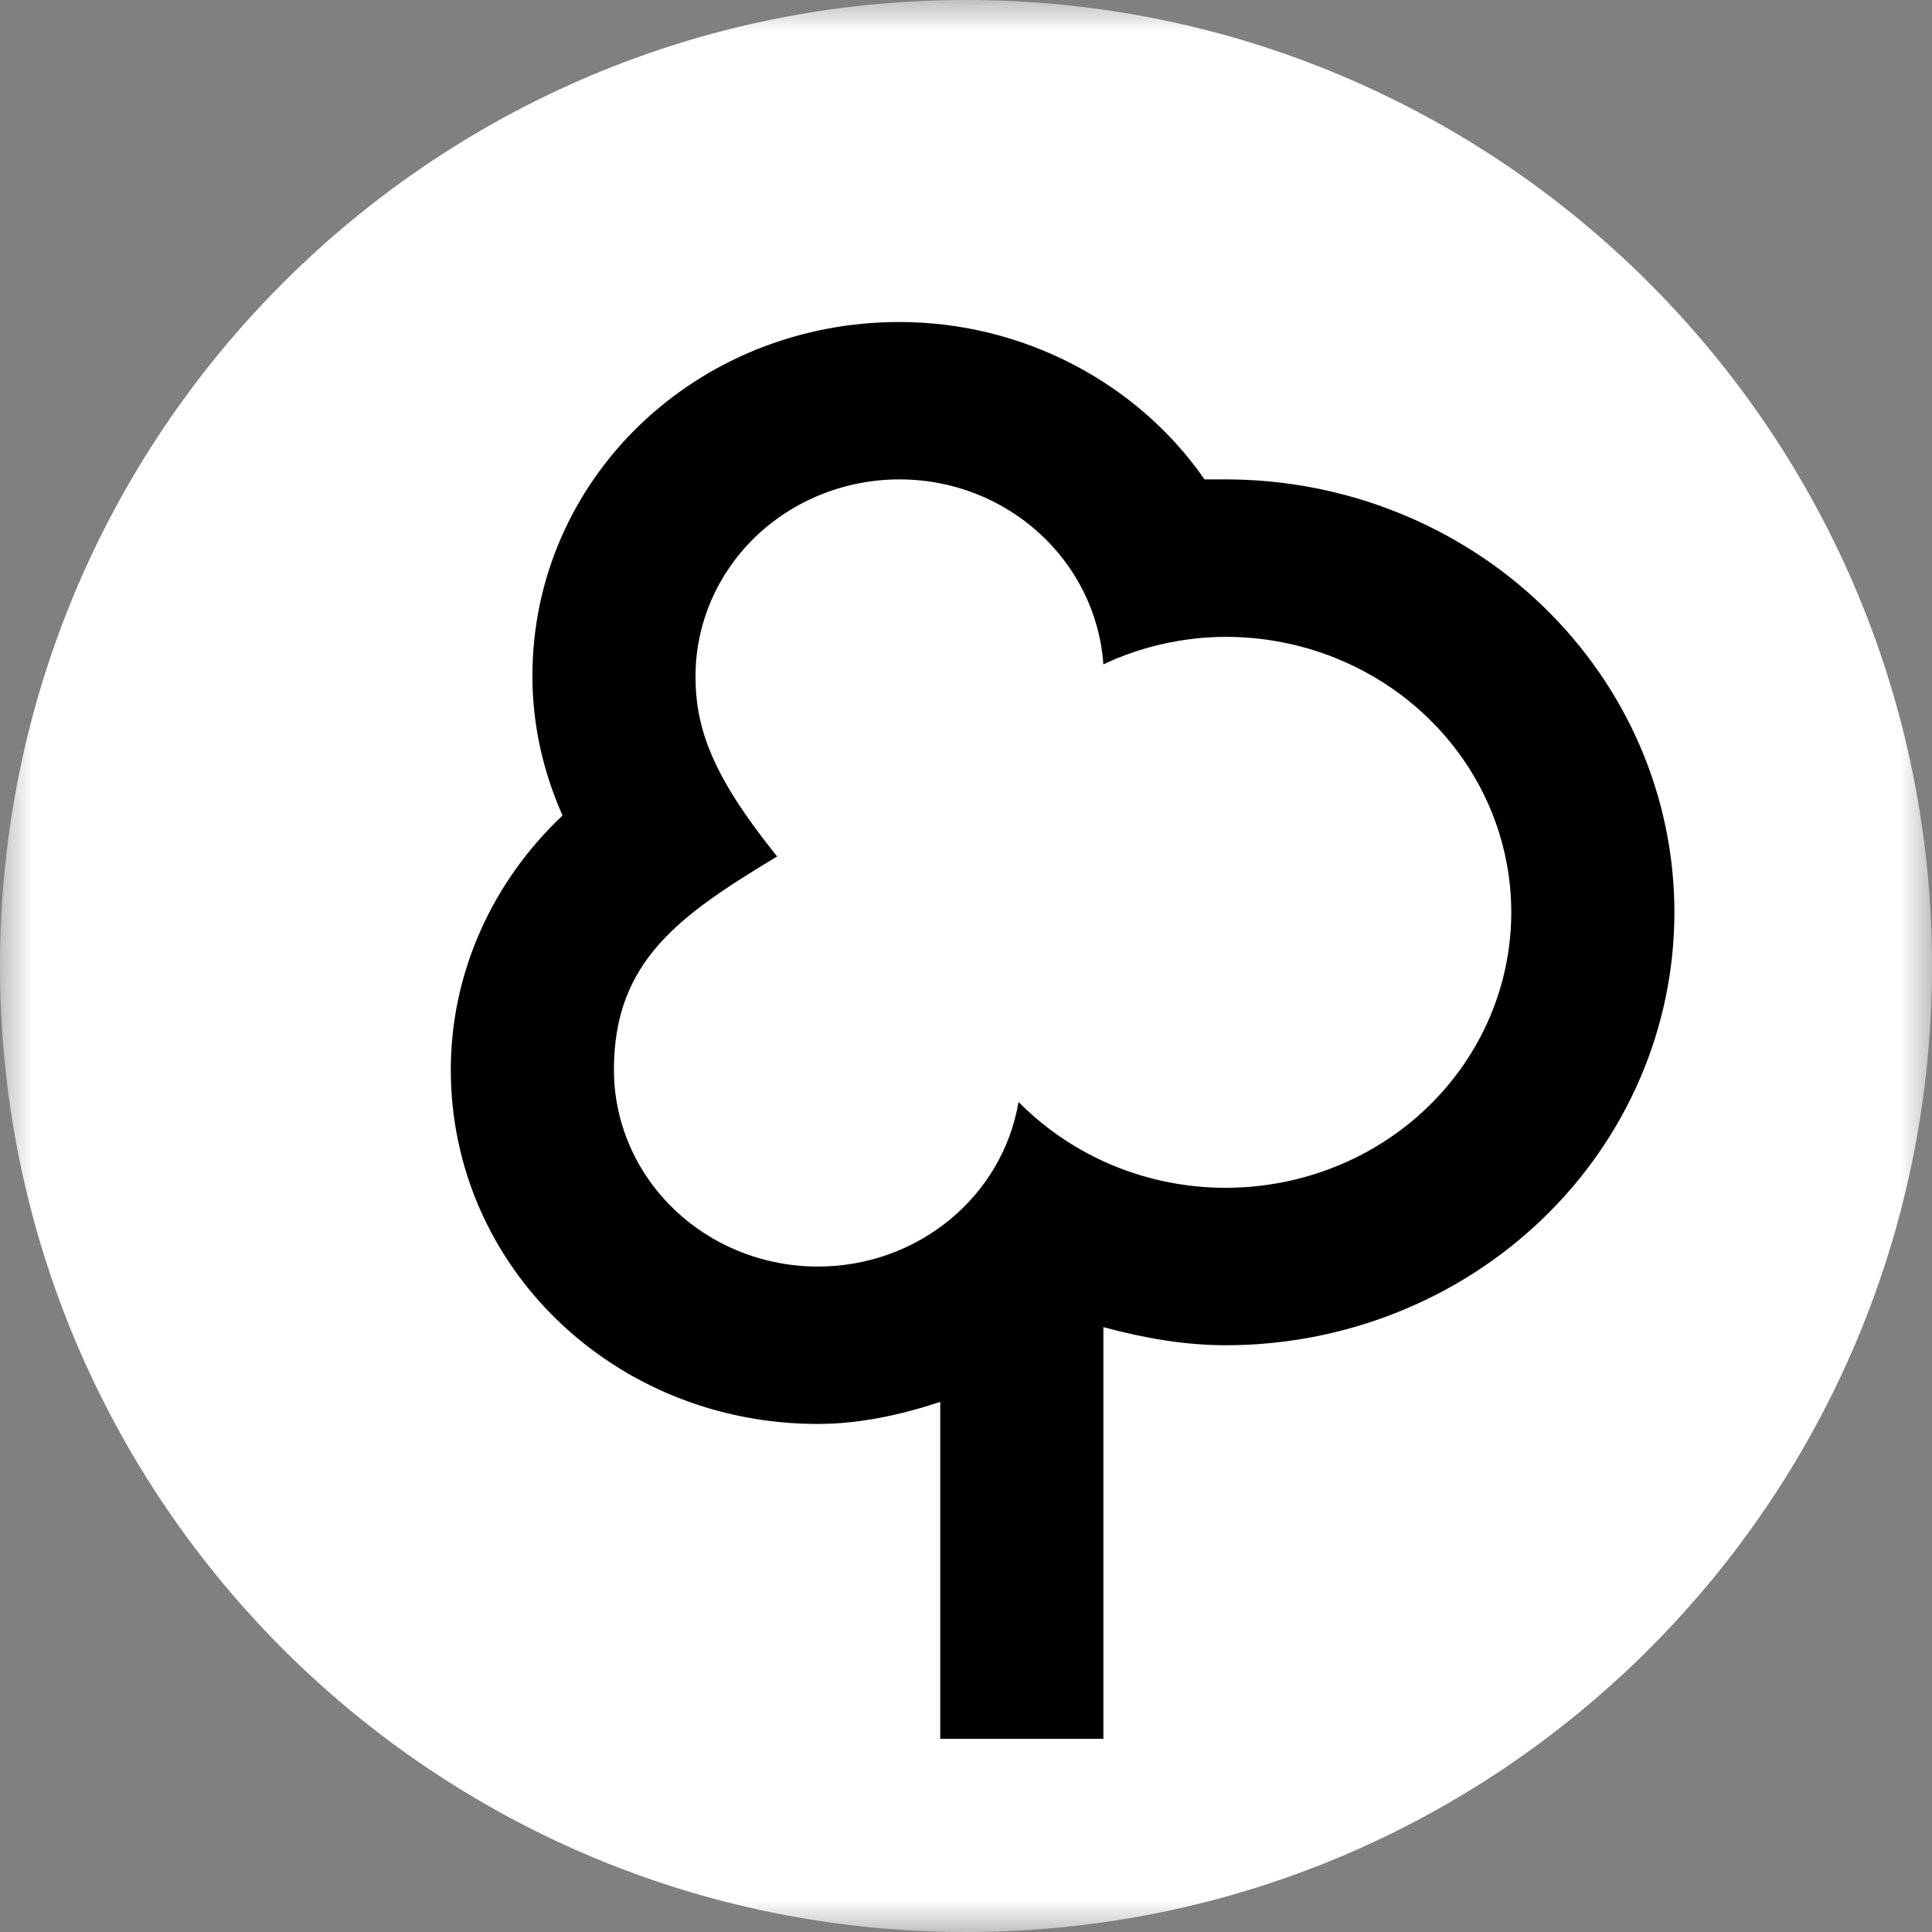 <svg width="30" height="30" viewBox="0 0 30 30" fill="none" xmlns="http://www.w3.org/2000/svg">
<rect x="0" y="0" width="30" height="30" fill="#808080" stroke="none"/>
<g clip-path="url(#clip0_607_2)">
<mask id="mask0_607_2" style="mask-type:luminance" maskUnits="userSpaceOnUse" x="0" y="0" width="30" height="30">
<path d="M30 0H0V30H30V0Z" fill="white"/>
</mask>
<g mask="url(#mask0_607_2)">
<path d="M15 30C23.284 30 30 23.284 30 15C30 6.716 23.284 0 15 0C6.716 0 0 6.716 0 15C0 23.284 6.716 30 15 30Z" fill="white"/>
<path d="M13.967 5C10.8 5 8.267 7.444 8.267 10.5C8.267 11.246 8.431 11.979 8.735 12.663C7.633 13.702 7 15.12 7 16.611C7 19.667 9.533 22.111 12.7 22.111C13.333 22.111 13.967 21.977 14.6 21.769V27H17.133V20.608C17.767 20.779 18.4 20.889 19.033 20.889C19.948 20.889 20.854 20.715 21.699 20.377C22.545 20.039 23.313 19.544 23.959 18.92C24.606 18.296 25.12 17.555 25.47 16.739C25.82 15.924 26 15.049 26 14.167C26 13.284 25.82 12.41 25.47 11.594C25.12 10.779 24.606 10.038 23.959 9.413C23.313 8.789 22.545 8.294 21.699 7.956C20.854 7.618 19.948 7.444 19.033 7.444C18.919 7.444 18.818 7.444 18.704 7.444C17.653 5.929 15.867 5 13.967 5ZM13.967 7.444C15.639 7.444 17.019 8.703 17.133 10.317C17.716 10.036 18.4 9.889 19.033 9.889C20.209 9.889 21.337 10.34 22.168 11.142C23 11.944 23.467 13.032 23.467 14.167C23.467 15.301 23 16.389 22.168 17.192C21.337 17.994 20.209 18.444 19.033 18.444C17.817 18.444 16.665 17.968 15.816 17.112C15.563 18.591 14.245 19.667 12.7 19.667C11.86 19.667 11.055 19.345 10.461 18.772C9.867 18.199 9.533 17.422 9.533 16.611C9.533 14.924 10.547 14.216 12.067 13.299C11.053 12.04 10.8 11.307 10.8 10.5C10.8 9.69 11.134 8.912 11.727 8.339C12.321 7.766 13.127 7.444 13.967 7.444Z" fill="black"/>
</g>
</g>
<defs>
<clipPath id="clip0_607_2">
<rect width="30" height="30" fill="white"/>
</clipPath>
</defs>
</svg>
